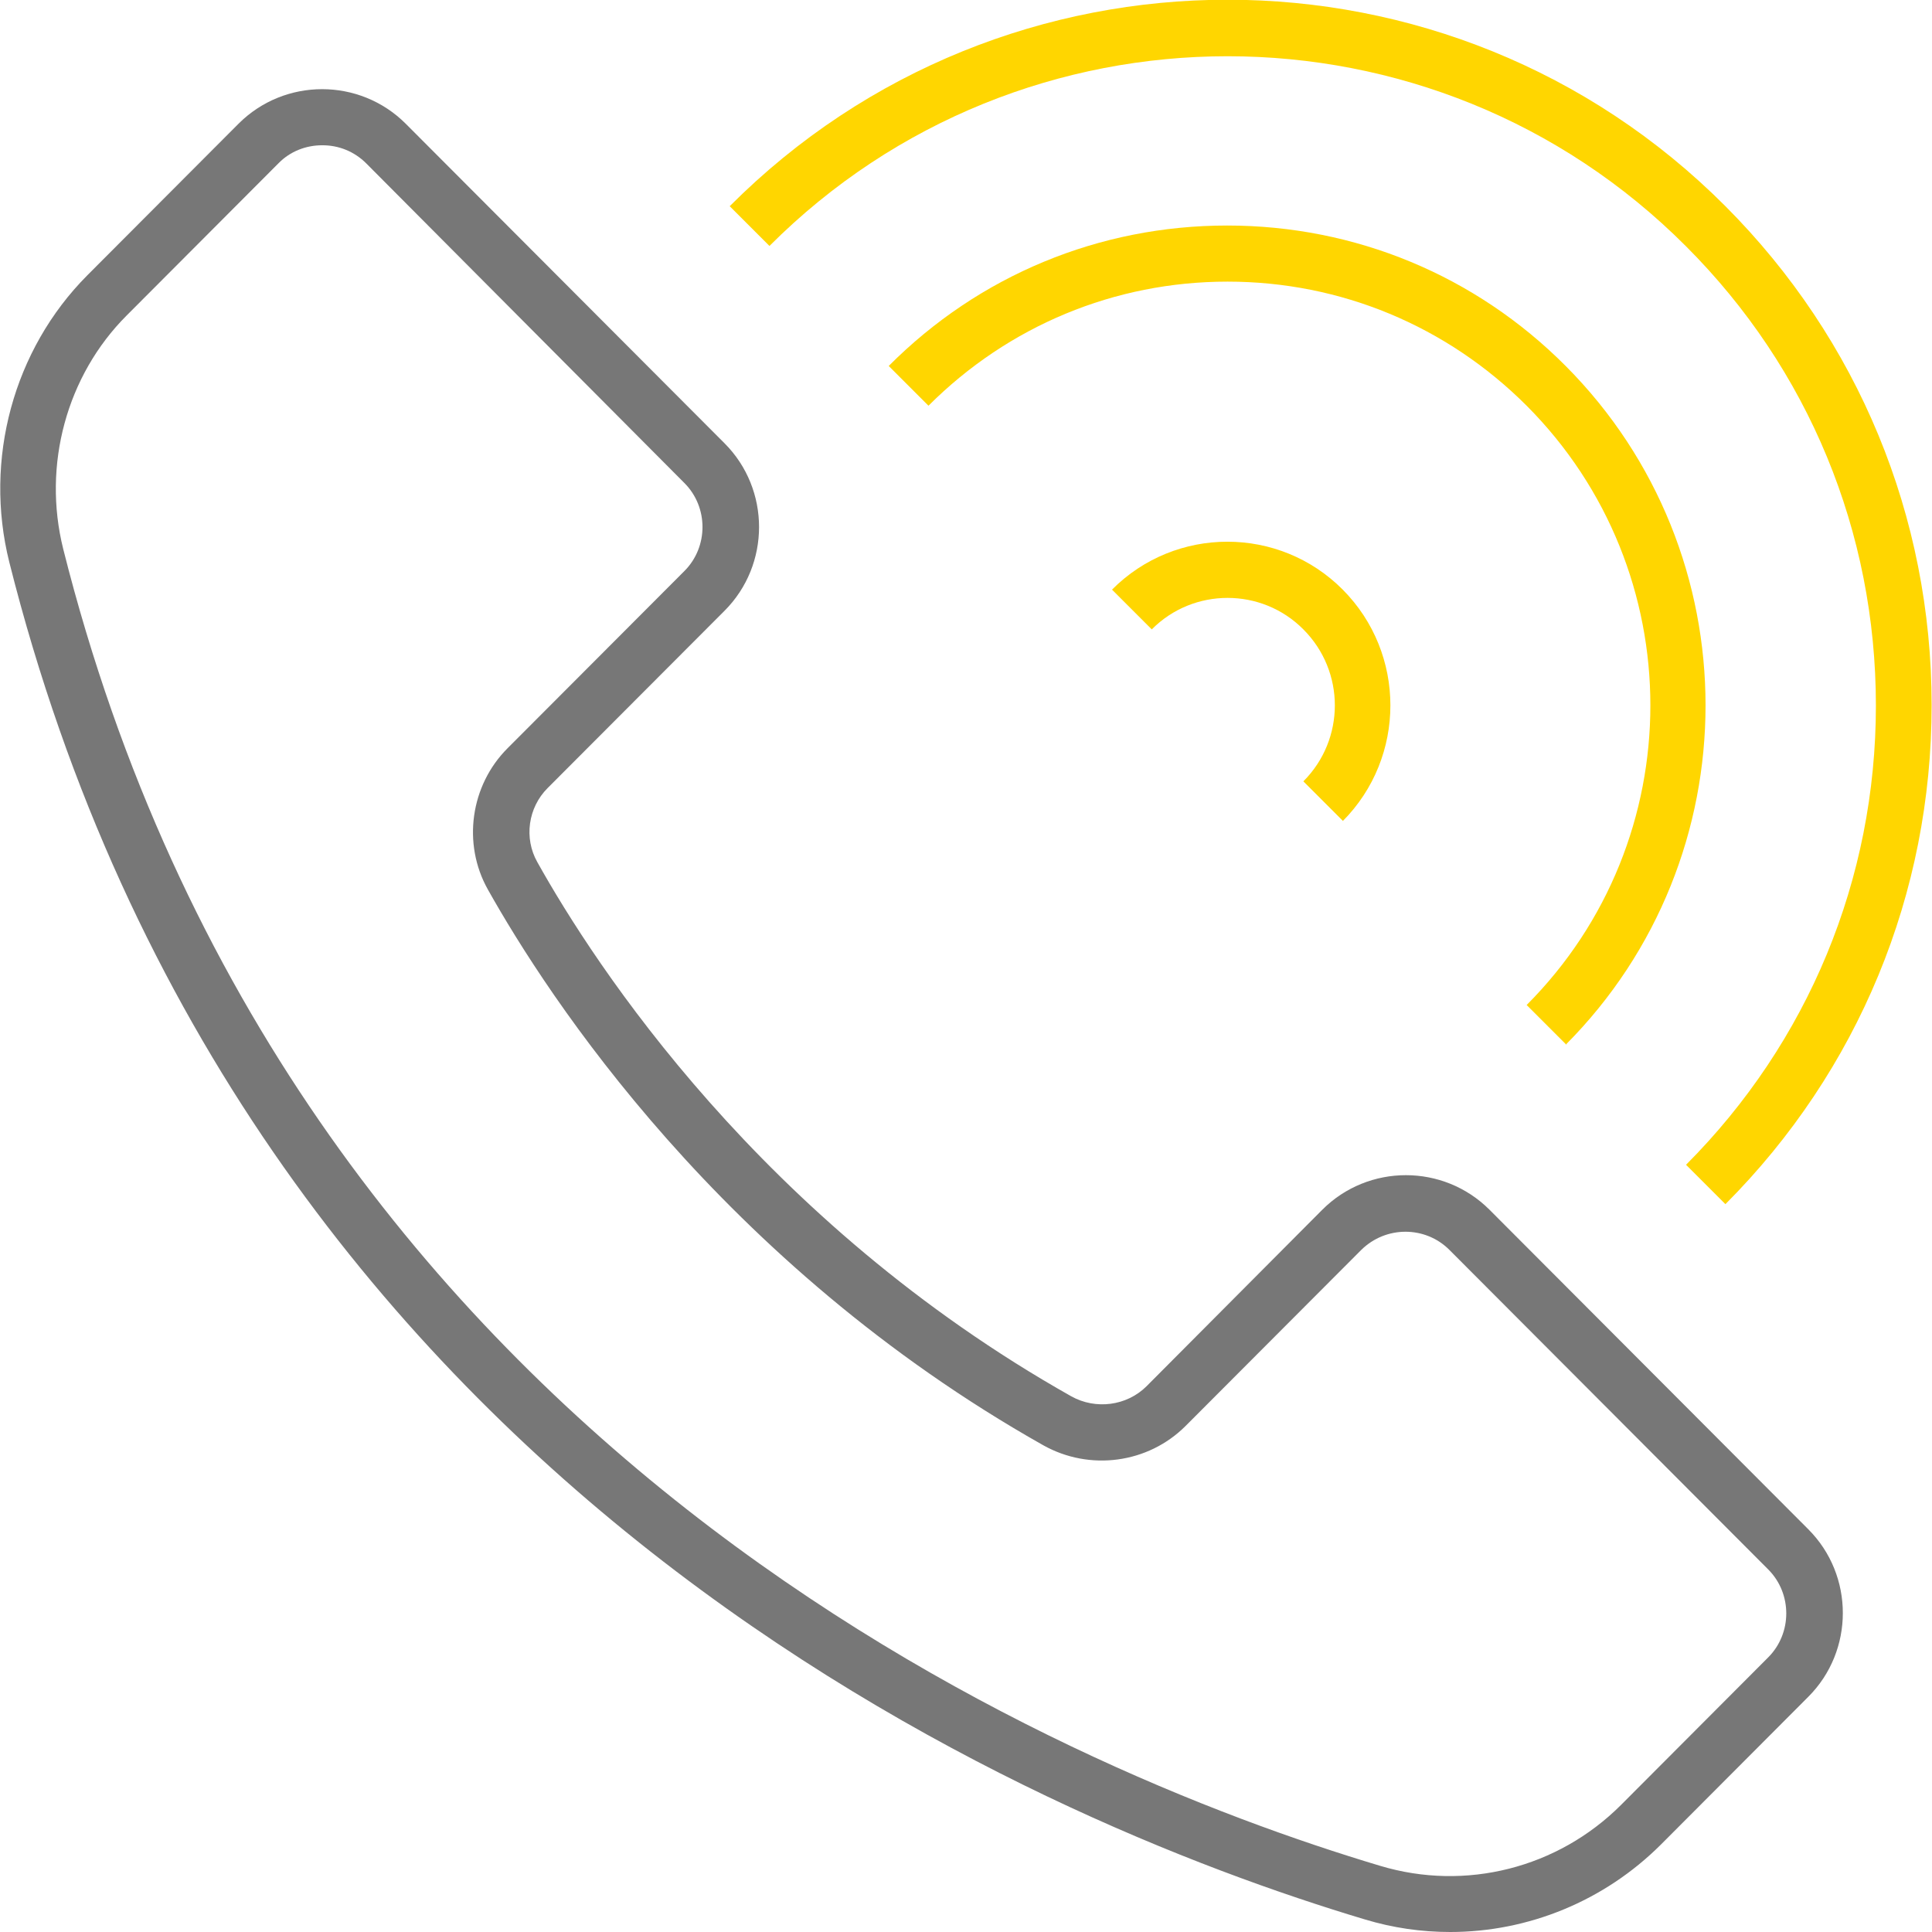 
<svg id="kontakt" xmlns="http://www.w3.org/2000/svg" version="1.1" viewBox="0 0 52 52">
  <!-- Generator: Adobe Illustrator 29.0.0, SVG Export Plug-In . SVG Version: 2.1.0 Build 186)  -->
  <path d="M39.03,52c-.77,0-1.54-.11-2.3-.34C27.85,49,6.53,40.11.25,15.13c-.69-2.76.11-5.72,2.1-7.72L6.42,3.33c1.24-1.24,3.26-1.24,4.5,0l8.58,8.6c1.24,1.24,1.24,3.27,0,4.51l-4.76,4.77c-.53.53-.64,1.35-.28,1.99,1.54,2.76,6.03,9.68,14.37,14.38.66.37,1.5.26,2.03-.27l4.73-4.75c1.24-1.24,3.26-1.24,4.5,0l8.58,8.6c1.24,1.24,1.24,3.27,0,4.51l-3.96,3.97c-1.53,1.53-3.58,2.36-5.68,2.36ZM8.67,3.91c-.43,0-.86.16-1.18.49l-4.08,4.09c-1.62,1.62-2.27,4.03-1.71,6.28,6.09,24.23,26.82,32.87,35.45,35.45,2.3.69,4.78.06,6.48-1.64l3.96-3.97c.65-.65.65-1.72,0-2.37l-8.58-8.6c-.65-.65-1.71-.65-2.37,0l-4.73,4.74c-1.01,1.01-2.58,1.22-3.83.52-8.67-4.89-13.34-12.09-14.95-14.96-.69-1.23-.47-2.8.53-3.8l4.76-4.77c.65-.65.65-1.72,0-2.37L9.86,4.4h0c-.33-.33-.75-.49-1.18-.49Z" style="fill: #777;"/>
  <path d="M42.16,28.12l-1.07-1.07c4.44-4.45,4.44-11.68,0-16.13-2.15-2.15-5.01-3.34-8.05-3.34s-5.9,1.19-8.05,3.34l-1.07-1.07c2.43-2.44,5.67-3.78,9.11-3.78s6.68,1.34,9.11,3.78c5.02,5.04,5.02,13.23,0,18.27Z" style="fill: #ffd600;"/>
  <path d="M46.45,32.42l-1.07-1.07c3.29-3.3,5.11-7.69,5.11-12.36s-1.81-9.06-5.11-12.36C38.58-.19,27.51-.19,20.71,6.62l-1.07-1.07c7.39-7.41,19.41-7.41,26.8,0,3.58,3.59,5.55,8.36,5.55,13.43s-1.97,9.84-5.55,13.43Z" style="fill: #ffd600;"/>
  <path d="M36.15,22.1l-1.07-1.07c1.13-1.13,1.13-2.96,0-4.09-1.12-1.13-2.96-1.13-4.08,0l-1.07-1.07c1.71-1.72,4.5-1.72,6.21,0,1.71,1.72,1.71,4.51,0,6.23Z" style="fill: #ffd600;"/>
</svg>